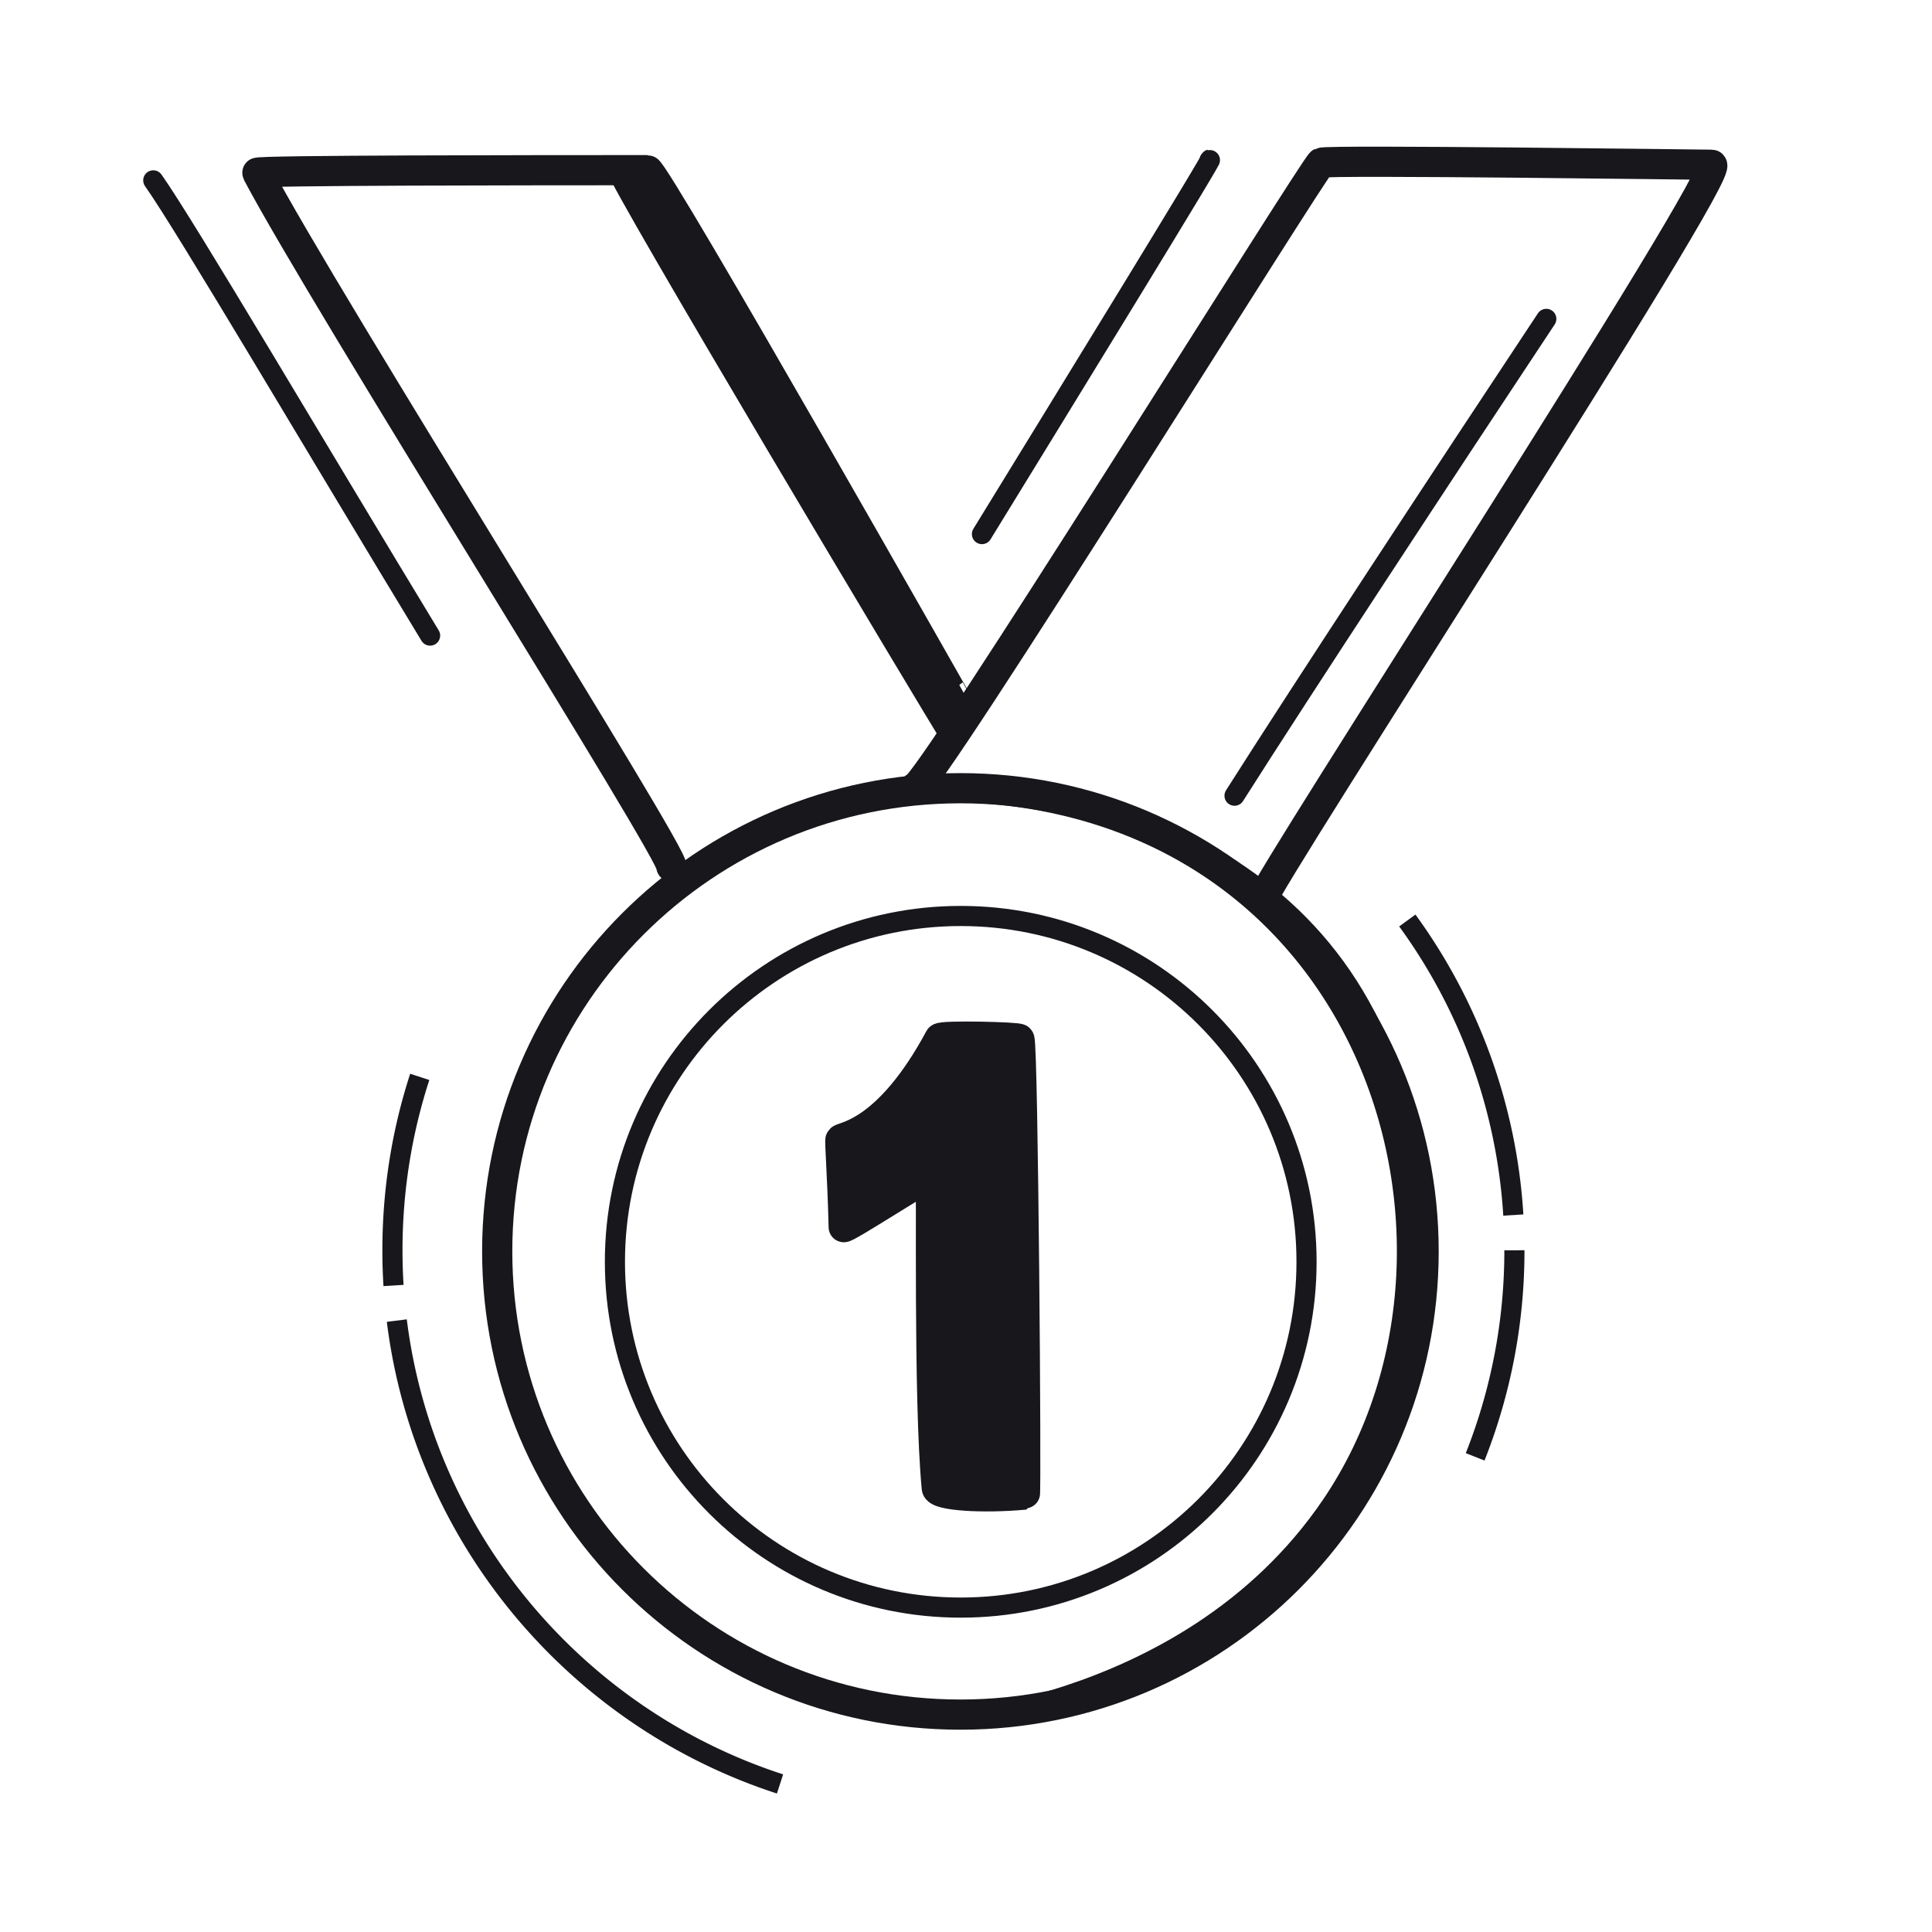 <svg xmlns="http://www.w3.org/2000/svg" width="192" height="192" style="width:100%;height:100%;transform:translate3d(0,0,0);content-visibility:visible" viewBox="0 0 192 192"><defs><clipPath id="a"><path d="M0 0h192v192H0z"/></clipPath><clipPath id="c"><path d="M0 0h192v192H0z"/></clipPath><clipPath id="b"><path d="M0 0h192v192H0z"/></clipPath></defs><g clip-path="url(#a)"><g clip-path="url(#b)" style="display:block"><g style="display:block"><path fill="#17171C" d="M89.764 79.28c-2.757.161-7.684.532-5.785.163 5.94-1.154 5.738-1.68 14.197-1.145 19.371 1.226 45.49 13.066 42.947 50.735-2.017 29.875-29.21 38.453-33.25 39.753-3.585 1.154-8.889 1.862-12.227 1.846-6.316-.03 21.66.214 36.27-21.348 18.053-26.644 2.748-72.639-42.152-70.004" class="primary"/><path fill="none" stroke="#17171C" stroke-linecap="round" stroke-linejoin="round" d="M89.764 79.28c-2.757.161-7.684.532-5.785.163 5.94-1.154 5.738-1.68 14.197-1.145 19.371 1.226 45.49 13.066 42.947 50.735-2.017 29.875-29.21 38.453-33.25 39.753-3.585 1.154-8.889 1.862-12.227 1.846-6.316-.03 21.66.214 36.27-21.348 18.053-26.644 2.748-72.639-42.152-70.004" class="primary"/></g><path fill="none" stroke="#17171C" stroke-linecap="round" stroke-linejoin="round" stroke-width="3" d="M0 46.032c25.423 0 46.032-20.609 46.032-46.032S25.423-46.032 0-46.032-46.032-25.423-46.032 0-25.423 46.032 0 46.032" class="primary" style="display:block" transform="translate(95.444 124.364)"/><path fill="none" stroke="#17171C" stroke-linecap="round" stroke-linejoin="round" stroke-width="2" d="M0 34.366C18.98 34.366 34.366 18.98 34.366 0S18.98-34.366 0-34.366-34.366-18.98-34.366 0-18.98 34.366 0 34.366" class="primary" style="display:block" transform="translate(95.476 125.395)"/><g style="display:block"><path fill="#17171C" d="M60.848 16.988s2.897-.45 3.956-.611c1.004 1.352 30.039 51.412 31.263 54.116.393.867-1.368 4.045-1.82 3.325-2.566-4.088-33.399-55.729-33.399-56.83" class="primary"/><path fill="none" stroke="#17171C" stroke-linecap="round" stroke-linejoin="round" d="M60.848 16.988s2.897-.45 3.956-.611c1.004 1.352 30.039 51.412 31.263 54.116.393.867-1.368 4.045-1.82 3.325-2.566-4.088-33.399-55.729-33.399-56.83" class="primary"/></g><path fill="none" stroke="#17171C" stroke-linecap="round" stroke-linejoin="round" stroke-width="3" d="M35.178 19.676c.044.044-30.781-54.281-31.583-54.281-11.332.003-38.906.01-38.772.263 6.749 12.779 41.633 68.01 41.151 68.947" class="primary" style="display:block" transform="translate(60.745 51.516)"/><path fill="none" stroke="#17171C" stroke-linecap="round" stroke-linejoin="round" stroke-width="3" d="M-5.074 36.66c0-1.307 46.637-73.022 44.627-73.022-.729 0-38.202-.506-38.813-.2-.637.319-39.328 62.589-40.357 62.075" class="primary" style="display:block" transform="translate(130.55 52.736)"/><path fill="none" stroke="#17171C" stroke-linecap="round" stroke-linejoin="round" stroke-width="2" d="M-15.427 23.716C-8.851 13.344 5.859-9.045 15.557-23.669" class="primary" style="display:block" transform="translate(138.113 55.359)"/><path fill="none" stroke="#17171C" stroke-linecap="round" stroke-linejoin="round" stroke-width="2" d="M-11.219 18.601c7.745-12.616 23.91-38.923 22.612-37.152" class="primary" style="display:block" transform="translate(108.804 34.477)"/><path fill="none" stroke="#17171C" stroke-linecap="round" stroke-linejoin="round" stroke-width="2" d="M13.57 22.538C2.512 4.325-10.681-18.087-13.941-22.702" class="primary" style="display:block" transform="translate(29.173 40.626)"/><path fill="none" stroke="#17171C" stroke-linecap="round" stroke-linejoin="round" stroke-width="2" d="M-15.427 23.716C-8.851 13.344 5.859-9.045 15.557-23.669" class="primary" style="display:none" transform="translate(138.113 55.359)"/><path fill="none" stroke="#17171C" stroke-linecap="round" stroke-linejoin="round" stroke-width="2" d="M-11.219 18.601c7.745-12.616 23.91-38.923 22.612-37.152" class="primary" style="display:none" transform="translate(108.804 34.477)"/><path fill="none" stroke="#17171C" stroke-linecap="round" stroke-linejoin="round" stroke-width="2" d="M13.57 22.538C2.512 4.325-10.681-18.087-13.941-22.702" class="primary" style="display:none" transform="translate(29.173 40.626)"/><path fill="none" stroke="#17171C" stroke-width="2" d="M45.107-32.771a55.47 55.47 0 0 1 10.535 29.27M55.75 0a55.6 55.6 0 0 1-3.901 20.528M-55.642 3.501A56 56 0 0 1-55.75 0c0-6.014.952-11.806 2.714-17.232m35.804 70.268C-37.453 46.47-52.605 28.663-55.316 6.989" class="primary" style="display:block" transform="translate(94.75 124.25)"/><g style="display:block"><path fill="#17171C" d="M83.845 121.944c-.124-5.245-.418-8.619-.314-8.706.393-.328 4.791-.637 9.85-10.056.165-.307 7.829-.127 7.925.073.37.773.7 45.261.542 45.276-4.168.388-8.68.108-8.751-.642-.853-8.875-.458-30.82-.629-30.998-.157-.163-8.616 5.352-8.623 5.053" class="primary"/><path fill="none" stroke="#17171C" stroke-linecap="round" stroke-linejoin="round" stroke-width="2.998" d="M83.845 121.944c-.124-5.245-.418-8.619-.314-8.706.393-.328 4.791-.637 9.85-10.056.165-.307 7.829-.127 7.925.073.37.773.7 45.261.542 45.276-4.168.388-8.68.108-8.751-.642-.853-8.875-.458-30.82-.629-30.998-.157-.163-8.616 5.352-8.623 5.053" class="primary"/></g></g><g clip-path="url(#c)" style="display:none"><g style="display:none"><path class="primary"/><path fill="none" class="primary"/></g><path fill="none" class="primary" style="display:none"/><path fill="none" class="primary" style="display:none"/><g style="display:none"><path fill="none" class="primary"/><path class="primary"/></g><path fill="none" class="primary" style="display:none"/><path fill="none" class="primary" style="display:none"/><path fill="none" class="primary" style="display:none"/><path fill="none" class="primary" style="display:none"/><g style="display:none"><path class="primary"/><path fill="none" class="primary"/></g><g fill="none" style="display:none"><path class="primary"/><path class="primary"/></g><g fill="none" style="display:none"><path class="primary"/><path class="primary"/><path class="primary"/></g></g></g></svg>